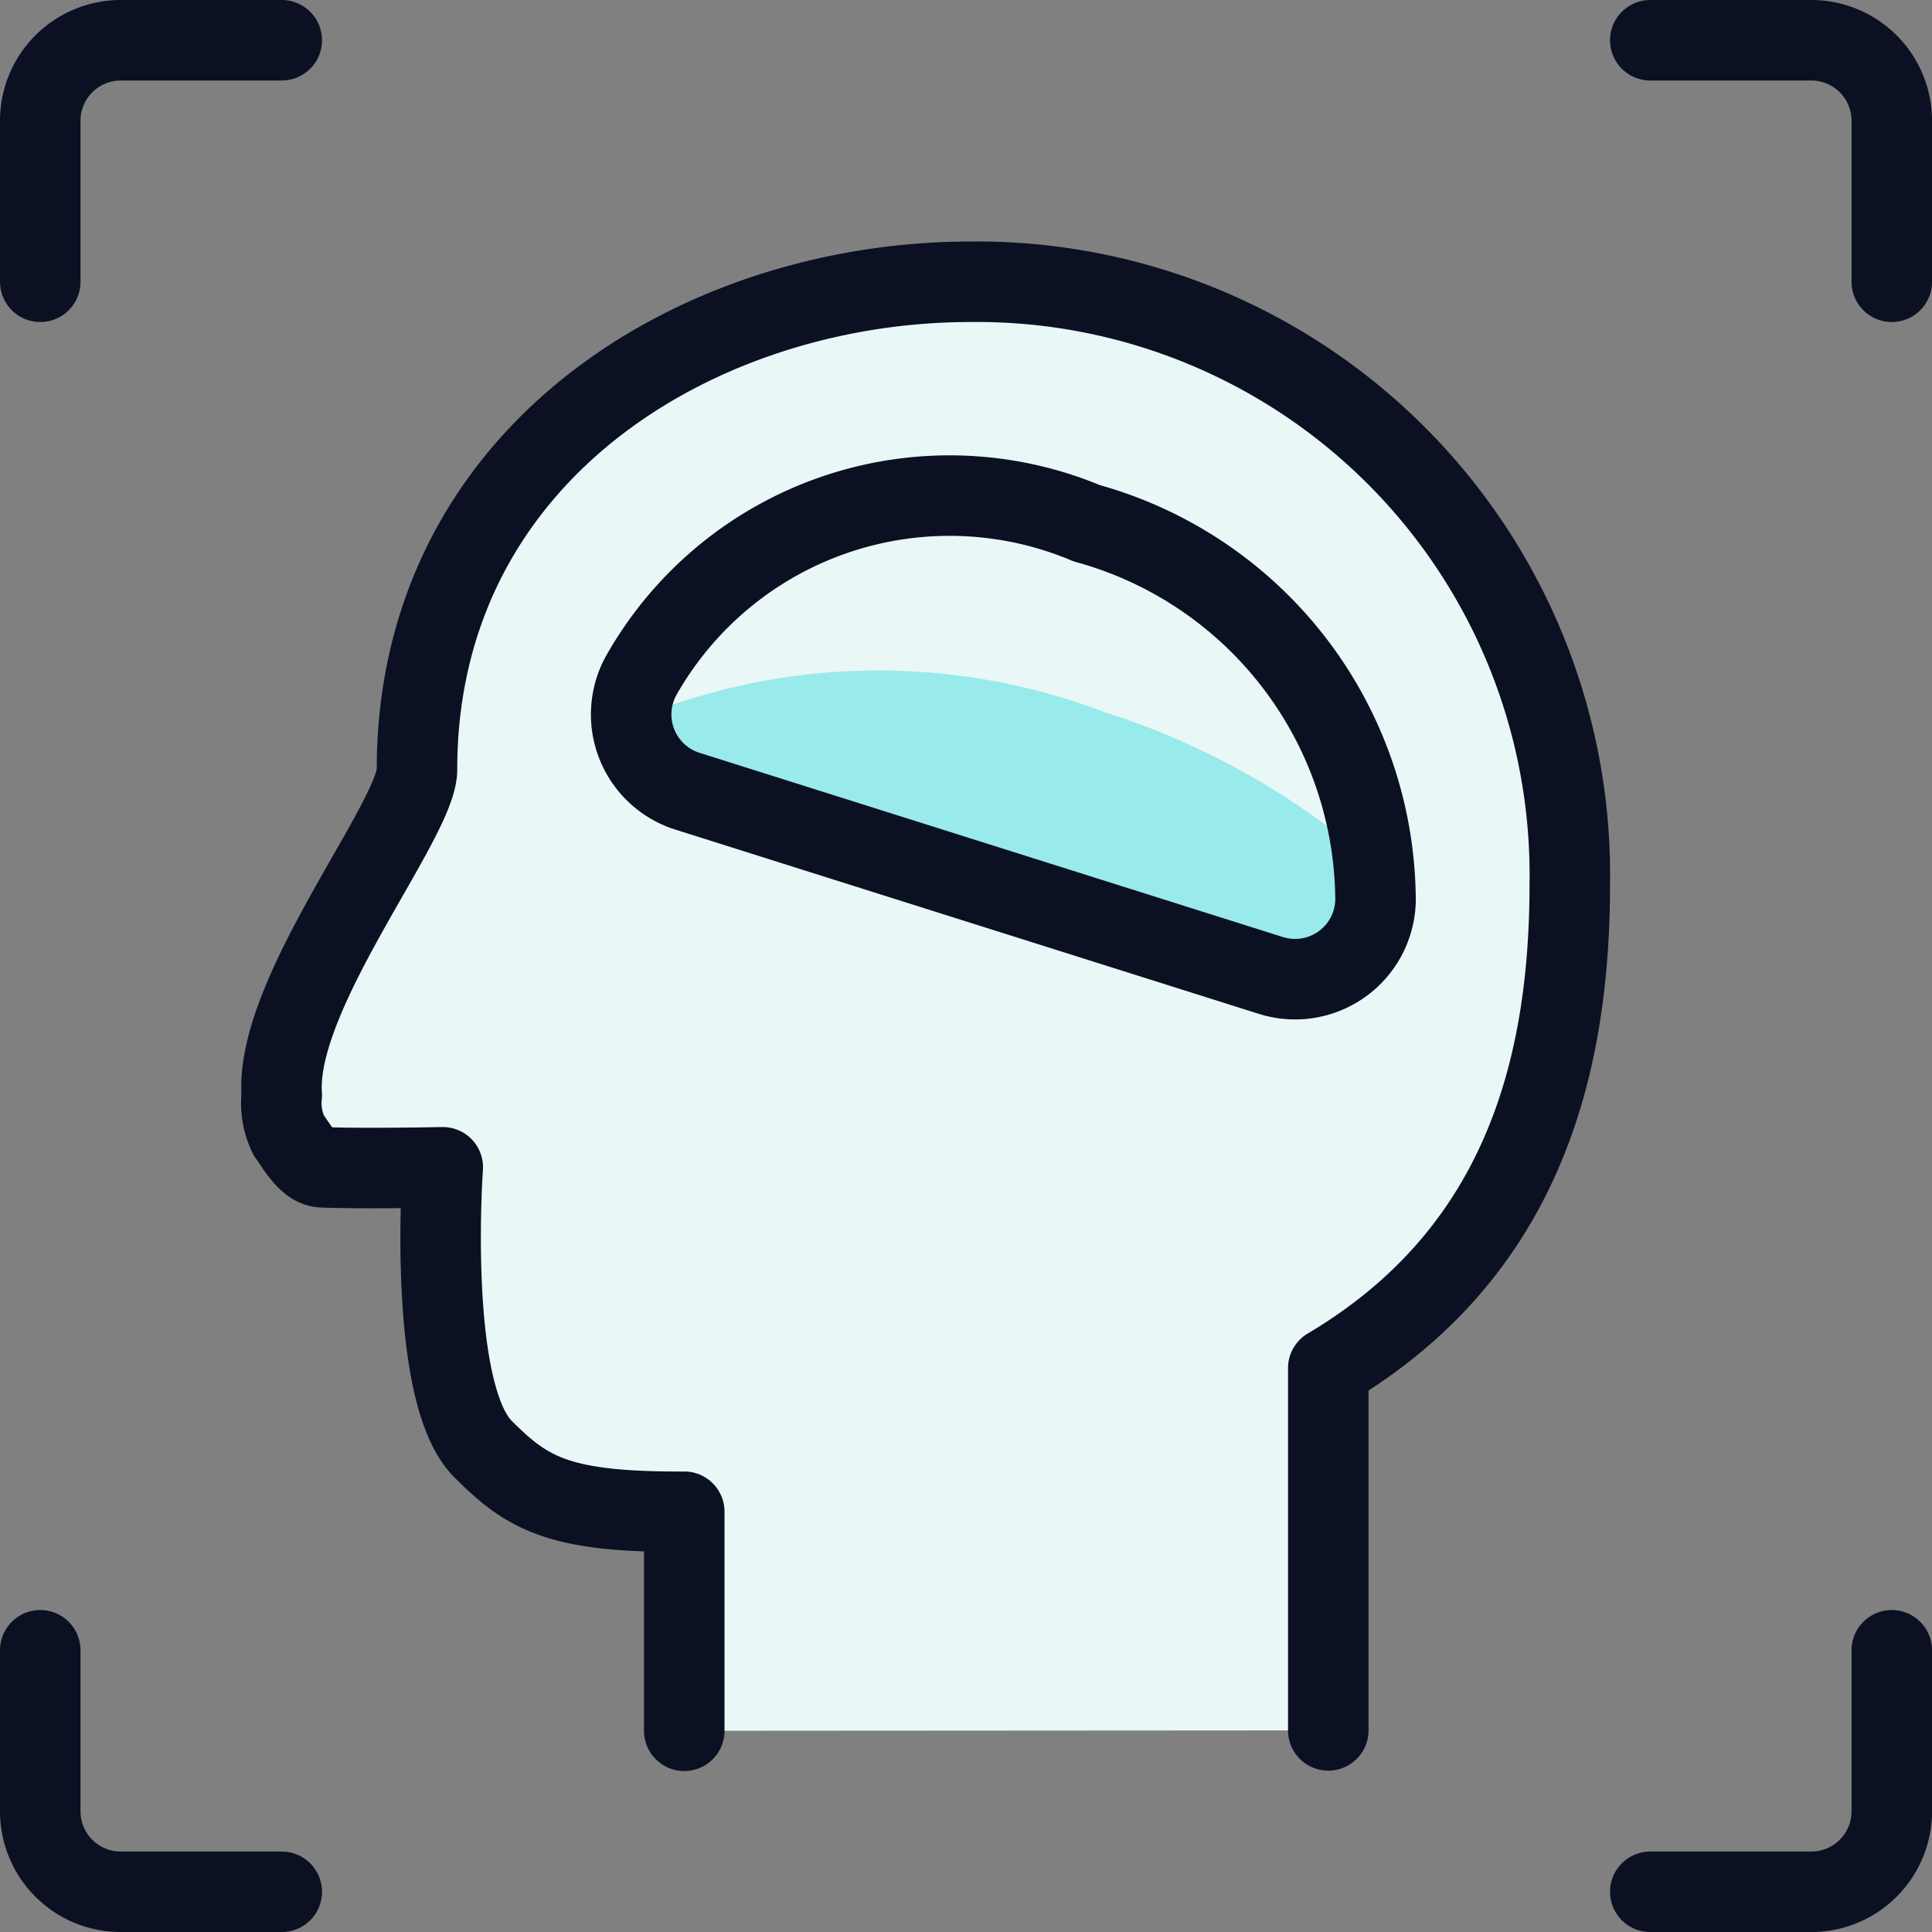 <svg xmlns="http://www.w3.org/2000/svg" viewBox="0 0 400 400"><rect x="0" y="0" width="400" height="400" fill="#808080" stroke="none"/><g transform="matrix(16.667,0,0,16.667,0,0)"><defs><style>.a{fill:#EAF7F7;}.a,.d{stroke:#0B1123;stroke-linecap:round;stroke-linejoin:round;}.b{fill:#99EAEA;}.c{fill:#EAF7F7;}.d{fill:none;}</style></defs><title>brain-head</title><path class="a" d="M8.5,21.5V18.779C6.935,18.787,6.549,18.55,6,18c-.7-.7-.5-3.5-.5-3.5s-1,.021-1.5,0c-.176-.008-.315-.261-.415-.4A.921.921,0,0,1,3.5,13.6c-.09-1.257,1.68-3.414,1.68-4.041q0-.287.024-.561V9c.316-3.579,3.645-5.5,6.857-5.5A7.367,7.367,0,0,1,19.5,10.985c0,2.382-.652,4.617-3,6.01v4.5"></path><path class="b" d="M17.086,11.111a1,1,0,0,1-1.3,1.006L8.541,9.829a1,1,0,0,1-.574-1.441A4.4,4.4,0,0,1,13.5,6.5,4.88,4.88,0,0,1,17.086,11.111Z"></path><path class="c" d="M13.72,8.846a9.37,9.37,0,0,1,3.326,1.867A4.828,4.828,0,0,0,13.5,6.5,4.4,4.4,0,0,0,7.967,8.388a.979.979,0,0,0-.1.552A7.884,7.884,0,0,1,13.72,8.846Z"></path><path class="d" d="M17.086,11.111a1,1,0,0,1-1.3,1.006L8.541,9.829a1,1,0,0,1-.574-1.441A4.4,4.4,0,0,1,13.5,6.5,4.88,4.88,0,0,1,17.086,11.111Z"></path><path class="d" d="M23.5,3.5v-2a1,1,0,0,0-1-1h-2"></path><path class="d" d="M.5,3.5v-2a1,1,0,0,1,1-1h2"></path><path class="d" d="M23.5,20.5v2a1,1,0,0,1-1,1h-2"></path><path class="d" d="M.5,20.5v2a1,1,0,0,0,1,1h2"></path></g></svg>